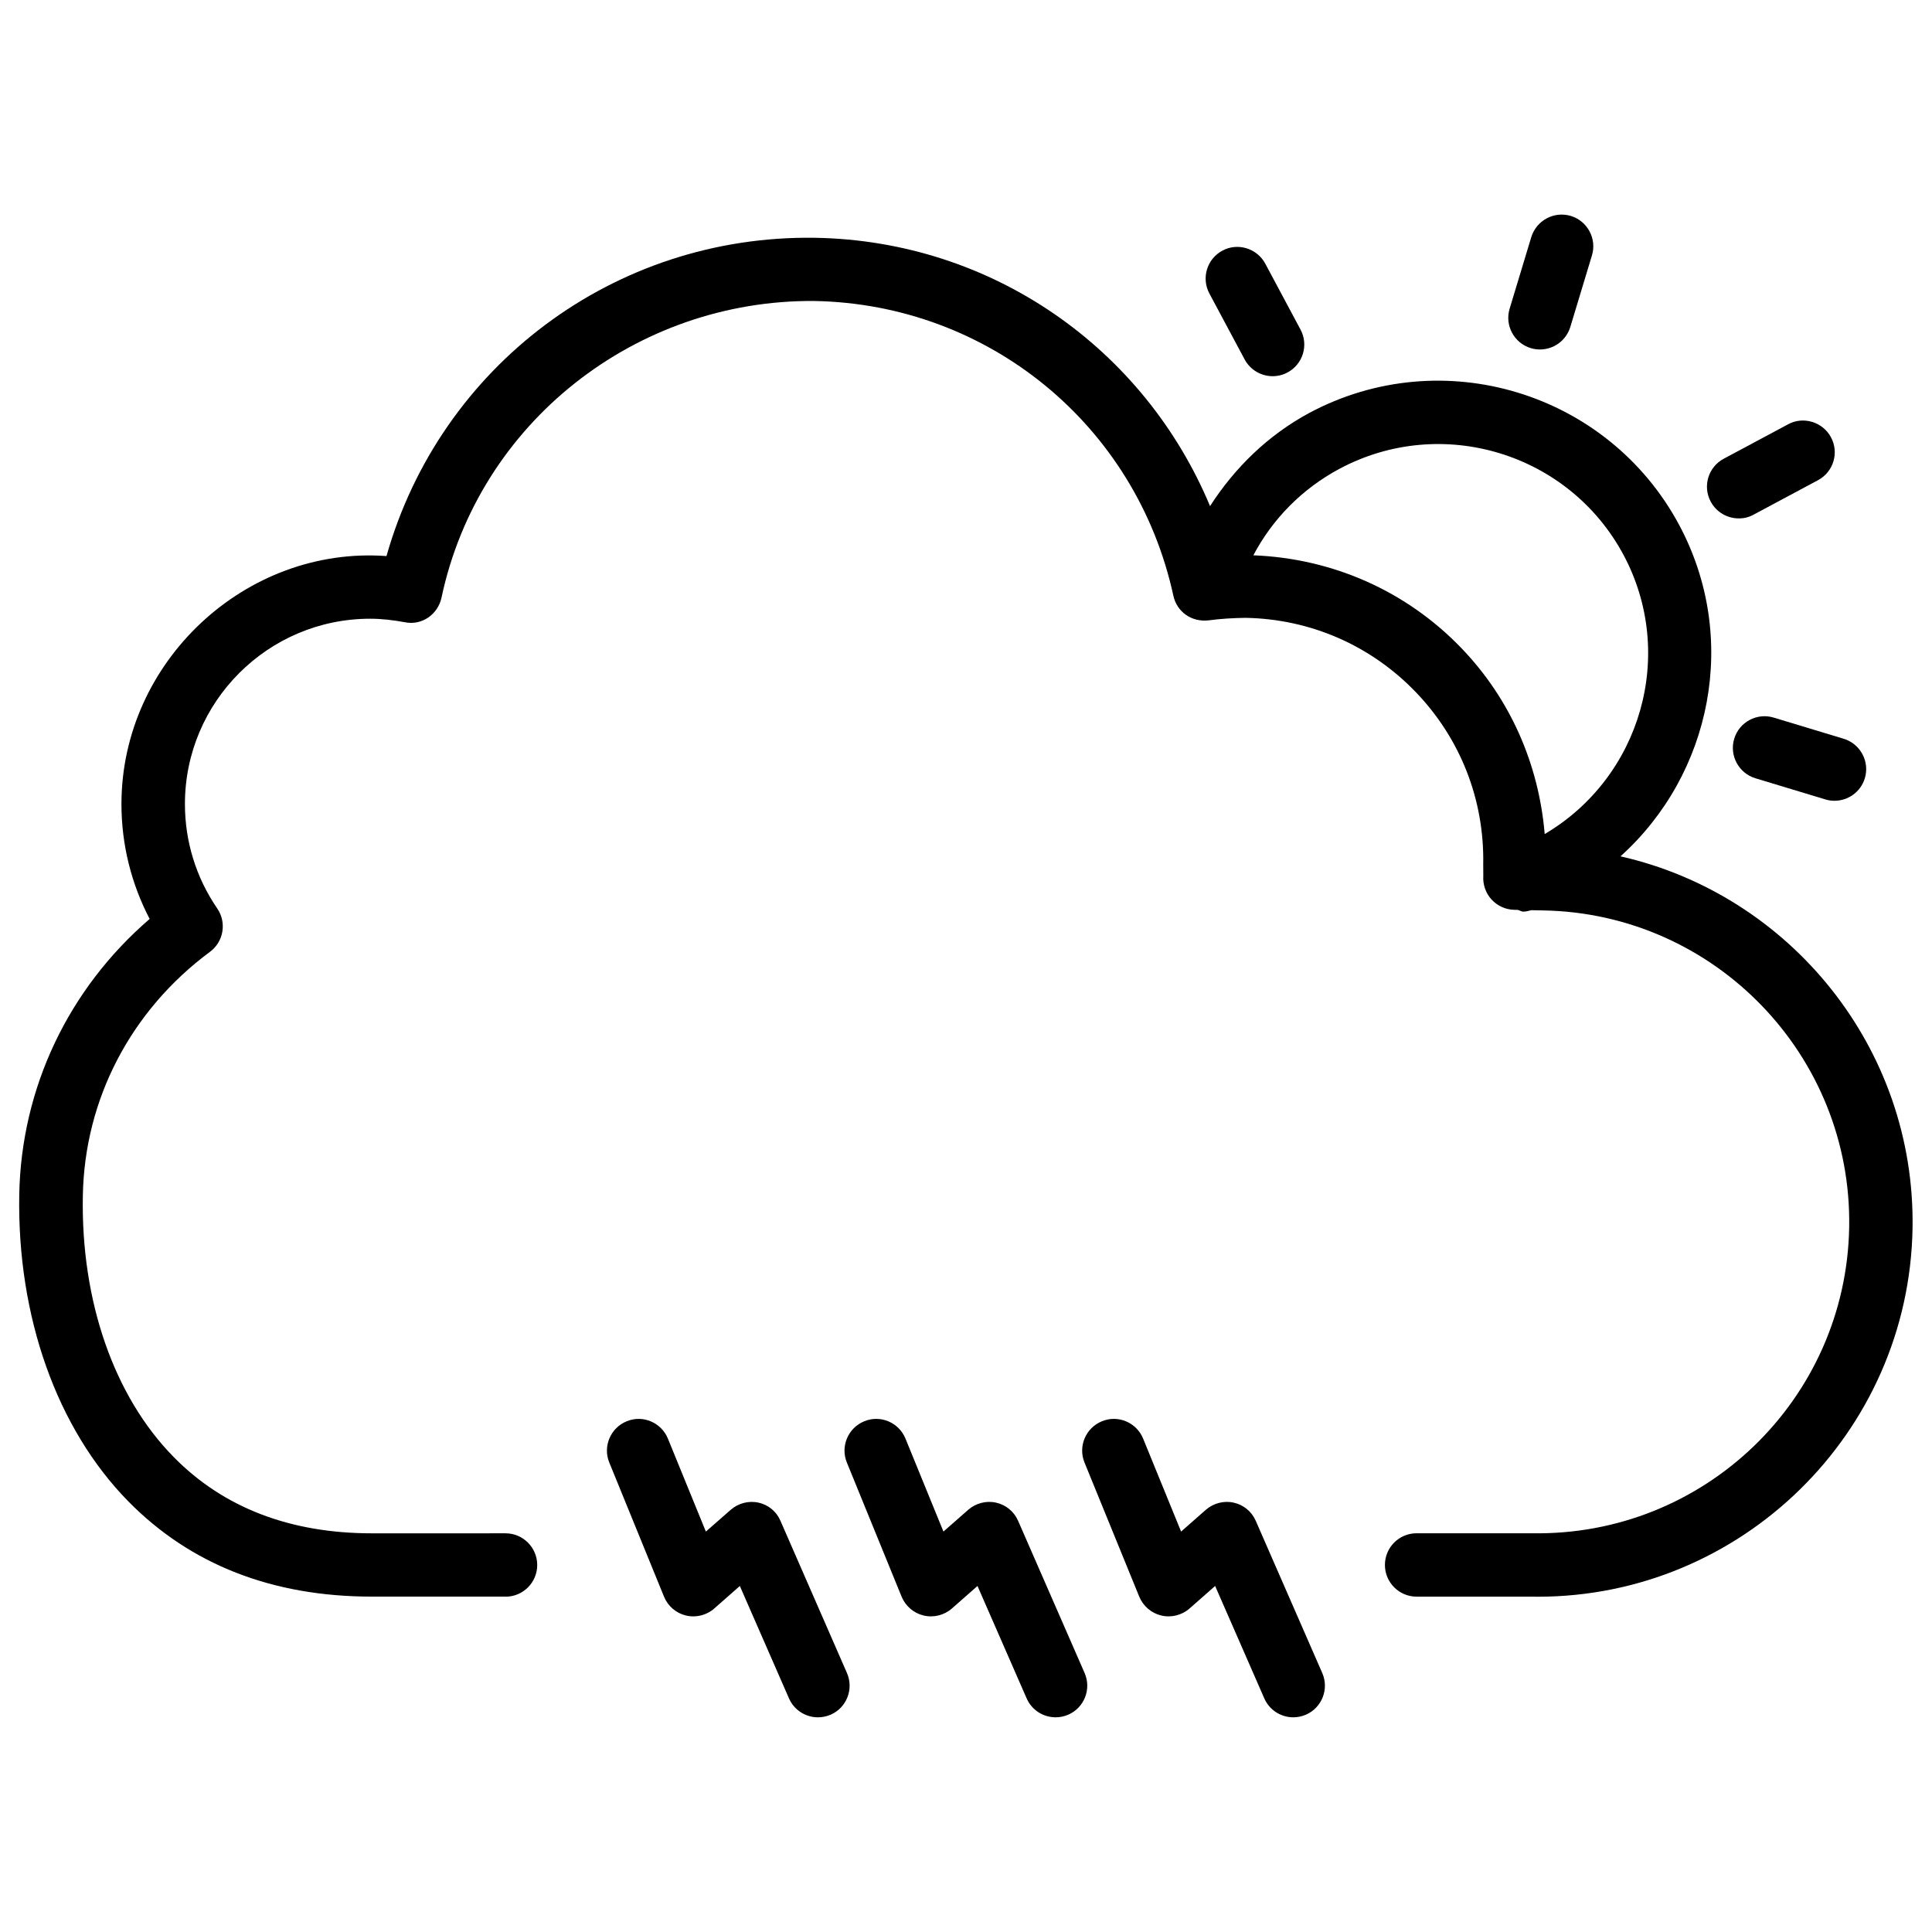 <?xml version="1.0" encoding="UTF-8"?>
<!-- The Best Svg Icon site in the world: iconSvg.co, Visit us! https://iconsvg.co -->
<svg fill="#000000" width="800px" height="800px" version="1.1" viewBox="144 144 512 512" xmlns="http://www.w3.org/2000/svg">
 <g>
  <path d="m277.97 567.14c4.641 0 8.398-3.758 8.398-8.398s-3.777-8.398-8.398-8.398l-35.414 0.004c-21.684 0-39.359-6.801-52.543-20.238-15.809-16.078-24.582-41.312-24.059-69.211 0.441-25.566 12.723-49.121 33.691-64.656 3.633-2.688 4.473-7.766 1.93-11.484-5.625-8.207-8.566-17.781-8.566-27.688 0-27.078 22.02-49.102 49.102-49.102 3.106 0 6.152 0.379 9.133 0.922 4.555 0.965 8.816-2.078 9.762-6.508 9.844-46.391 51.535-78.992 98.809-78.617 46.184 0.84 85.312 32.938 95.137 78.09 0.922 4.281 4.809 7.055 9.32 6.551 3.211-0.441 6.57-0.629 9.824-0.672 17.129 0.316 33.125 7.262 45.027 19.605 11.883 12.324 18.262 28.551 17.949 45.699 0 0.105 0.02 2.981 0.02 3.086-0.148 2.289 0.629 4.555 2.184 6.254 1.555 1.699 3.738 2.688 6.023 2.731l0.902 0.02c0.523 0.105 0.945 0.461 1.469 0.461 0.715 0 1.426-0.188 2.141-0.379l3.211 0.062c45.488 0.82 81.828 38.5 81.031 83.988-0.797 45.488-38.309 81.91-84.156 81.07h-30.48c-4.641 0-8.398 3.758-8.398 8.398 0 4.641 3.777 8.398 8.398 8.398h30.332c0.586 0 1.195 0.02 1.785 0.02 53.949 0 98.348-43.41 99.312-97.57 0.82-47.84-32.477-88.461-77.398-98.641 24.184-21.77 31.57-57.918 15.535-87.852-18.871-35.16-62.789-48.492-98.031-29.641-10.953 5.91-19.73 14.516-26.277 24.676-17.488-41.859-57.793-70.281-104.6-71.102-53.383-0.84-99.418 34.113-113.65 84.348-37.281-2.731-70.238 27.961-70.238 65.727 0 10.664 2.582 21.055 7.473 30.438-21.516 18.535-34.027 44.754-34.555 73.051-0.566 32.371 9.973 62.012 28.887 81.281 16.457 16.75 38.164 25.254 64.531 25.254l35.453 0.004zm220.96-298.88c27.059-14.484 60.793-4.262 75.297 22.754 14.105 26.344 4.641 58.988-20.867 74.02-1.555-18.492-9.09-35.812-22.148-49.352-14.609-15.137-34.113-23.699-55.062-24.52 5.086-9.637 12.895-17.594 22.781-22.902z"/>
  <path d="m345.02 542.22c-2.539-0.586-5.352 0.125-7.367 1.891l-6.59 5.773-10.055-24.625c-1.762-4.305-6.676-6.383-10.938-4.598-4.281 1.742-6.359 6.656-4.598 10.938l14.504 35.539c1.027 2.519 3.191 4.367 5.836 4.996 2.644 0.629 5.438-0.082 7.453-1.848l6.801-5.984 13.016 29.766c1.363 3.148 4.449 5.039 7.684 5.039 1.133 0 2.266-0.23 3.359-0.691 4.242-1.848 6.191-6.801 4.324-11.062l-17.613-40.305c-1.031-2.453-3.191-4.262-5.816-4.828z"/>
  <path d="m388.79 572.13c2.625 0.629 5.438-0.082 7.453-1.848l6.801-5.984 13.016 29.766c1.363 3.148 4.449 5.039 7.684 5.039 1.133 0 2.266-0.23 3.359-0.691 4.242-1.848 6.191-6.801 4.324-11.062l-17.613-40.305c-1.07-2.457-3.234-4.262-5.856-4.828-2.539-0.586-5.352 0.125-7.367 1.891l-6.57 5.773-10.055-24.625c-1.762-4.305-6.676-6.383-10.938-4.598-4.281 1.742-6.359 6.656-4.598 10.938l14.504 35.539c1.047 2.519 3.231 4.387 5.856 4.996z"/>
  <path d="m451.77 572.13c2.602 0.629 5.438-0.082 7.453-1.848l6.801-5.984 13.016 29.766c1.363 3.148 4.449 5.039 7.684 5.039 1.133 0 2.266-0.23 3.359-0.691 4.242-1.848 6.191-6.801 4.324-11.062l-17.613-40.305c-1.07-2.457-3.234-4.262-5.856-4.828-2.539-0.586-5.352 0.125-7.367 1.891l-6.57 5.773-10.055-24.625c-1.762-4.305-6.676-6.383-10.938-4.598-4.281 1.742-6.359 6.656-4.598 10.938l14.504 35.539c1.047 2.519 3.231 4.387 5.856 4.996z"/>
  <path d="m467.95 210.42c-4.094 2.184-5.648 7.285-3.441 11.379l9.34 17.465c1.512 2.812 4.41 4.43 7.41 4.43 1.344 0 2.707-0.316 3.945-0.988 4.094-2.184 5.648-7.285 3.441-11.379l-9.34-17.465c-2.203-4.09-7.344-5.625-11.355-3.441z"/>
  <path d="m549.8 206.85-5.731 18.957c-1.344 4.426 1.176 9.109 5.606 10.453 0.82 0.25 1.637 0.355 2.434 0.355 3.609 0 6.926-2.332 8.039-5.961l5.731-18.957c1.344-4.43-1.176-9.133-5.606-10.477-4.469-1.32-9.105 1.199-10.473 5.629z"/>
  <path d="m608.72 280.39 17.066-9.133c4.094-2.184 5.648-7.285 3.441-11.379-2.203-4.094-7.367-5.625-11.355-3.441l-17.066 9.133c-4.094 2.184-5.648 7.285-3.441 11.379 1.512 2.812 4.41 4.43 7.41 4.43 1.344 0.02 2.688-0.297 3.945-0.988z"/>
  <path d="m609.21 350.25 18.535 5.606c0.797 0.25 1.617 0.355 2.414 0.355 3.609 0 6.949-2.332 8.039-5.961 1.344-4.43-1.176-9.133-5.625-10.477l-18.535-5.606c-4.41-1.344-9.133 1.176-10.453 5.606-1.348 4.453 1.195 9.133 5.625 10.477z"/>
 </g>
</svg>